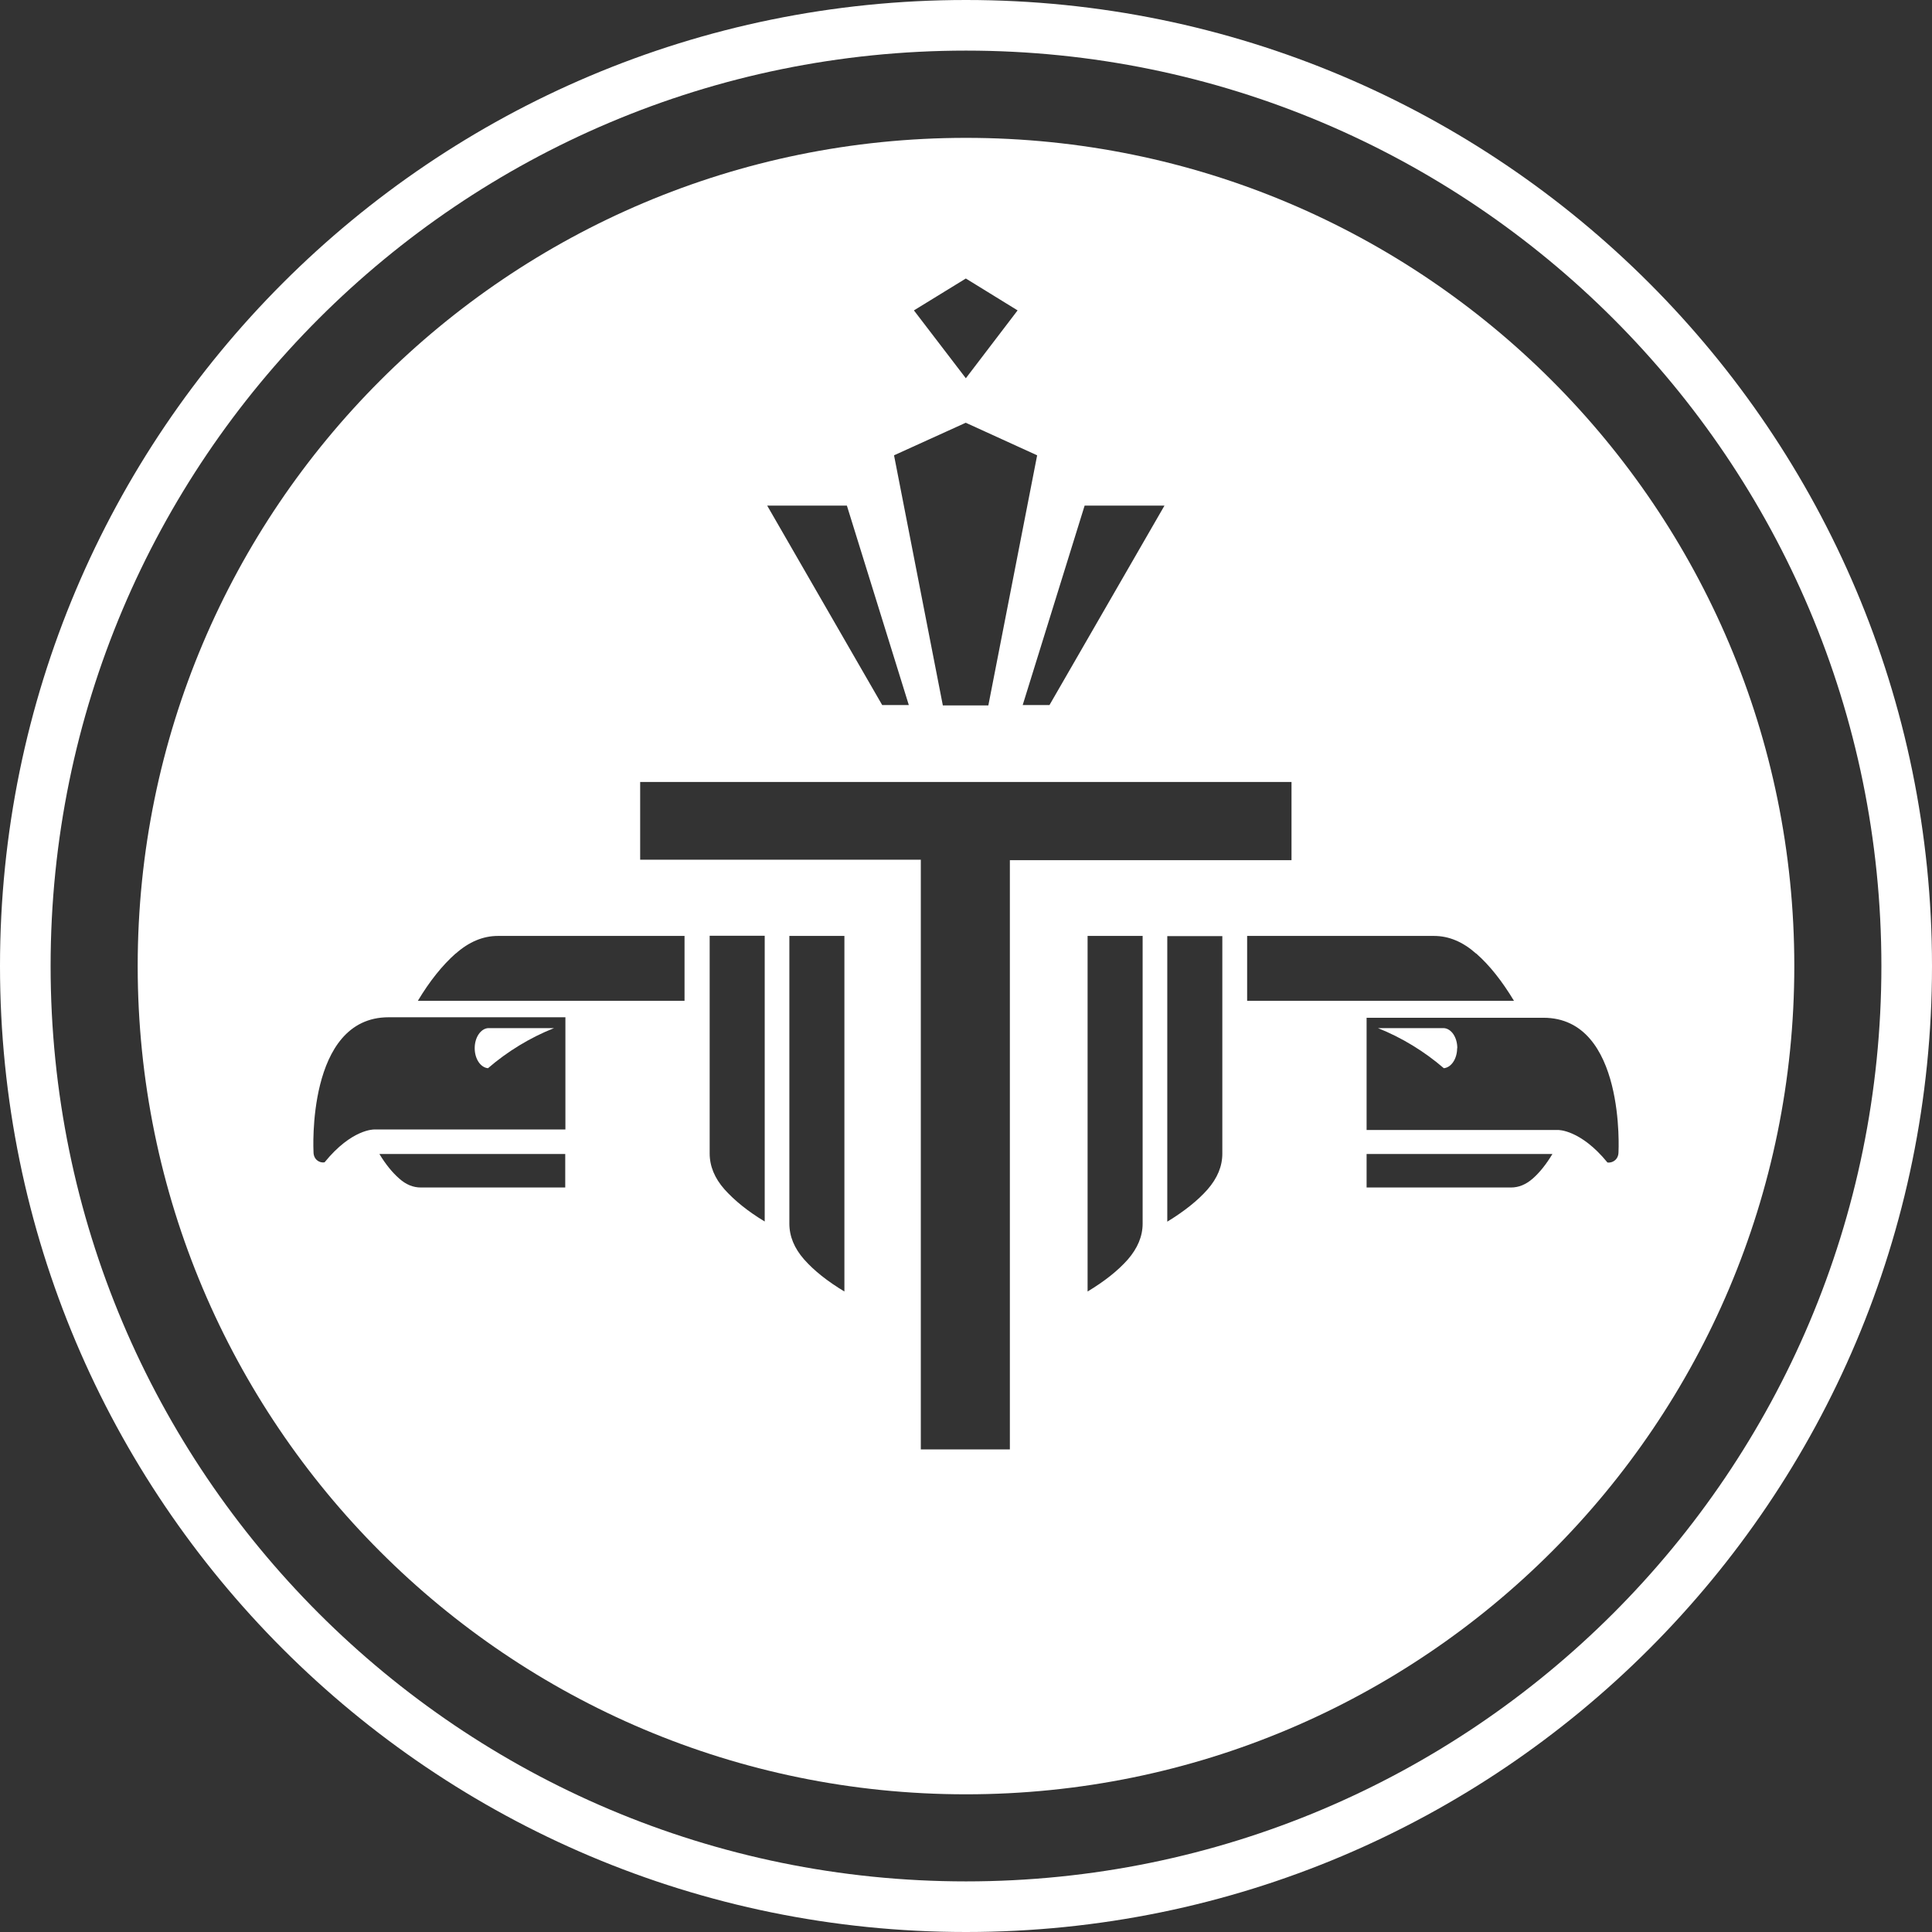<?xml version="1.0" encoding="UTF-8"?><svg id="Layer_2" xmlns="http://www.w3.org/2000/svg" viewBox="0 0 117.58 117.58"><rect x="0" y="0" width="117.58" height="117.58" fill="#333333" stroke="none"/><defs><style>.cls-1{fill:#fff;stroke-width:0px;}</style></defs><g id="Layer_2-2"><g id="Capa_1"><path class="cls-1" d="M88.69,63.79c0-.66-.36-1.19-.82-1.22h-4.01c1.46.58,2.84,1.43,4.01,2.44.45-.04.81-.57.81-1.22h.01Z"/><path class="cls-1" d="M58.79,117.58c32.47,0,58.79-26.32,58.79-58.79S91.26,0,58.79,0,0,26.32,0,58.79s26.32,58.79,58.79,58.79ZM58.79,3.08c30.77,0,55.71,24.94,55.71,55.71s-24.94,55.71-55.71,55.71S3.08,89.56,3.08,58.79,28.02,3.08,58.79,3.08Z"/><path class="cls-1" d="M58.79,109.2c27.84,0,50.41-22.57,50.41-50.41S86.63,8.39,58.79,8.39,8.38,30.95,8.38,58.79s22.57,50.41,50.4,50.41h0ZM46.54,74.34c-1.03-.62-1.84-1.28-2.45-1.96-.6-.68-.9-1.41-.9-2.18v-13.25h3.35v17.38h0ZM51.39,78.6c-1.03-.62-1.85-1.27-2.45-1.95-.6-.68-.9-1.41-.9-2.18v-17.51h3.35s0,21.64,0,21.64ZM69.54,74.47c0,.77-.31,1.5-.9,2.18-.6.68-1.42,1.33-2.45,1.95v-21.64h3.35v17.51ZM74.39,70.21c0,.77-.3,1.49-.9,2.18-.6.68-1.42,1.33-2.45,1.96v-17.38h3.35v13.25h0ZM93.29,71.72c-.42.37-.86.55-1.33.55h-8.79v-2.04h11.31c-.38.63-.78,1.13-1.19,1.49ZM98.5,70.12c0,.44-.35.67-.67.63-1.65-2.02-3.01-1.98-3.01-1.98h-11.65v-6.83h10.76c5.02,0,4.57,8.2,4.57,8.2v-.02ZM89.84,58.03c.81.71,1.57,1.67,2.3,2.88h-16.24v-3.95h11.37c.91,0,1.76.36,2.56,1.07h0ZM70.87,30.77l-7,12.14h-1.63l3.77-12.14h4.86ZM58.78,16.95l3.15,1.94-3.15,4.13-3.16-4.13s3.16-1.94,3.16-1.94ZM58.78,25.73l4.34,1.98-2.97,15.22h-2.77l-2.97-15.22,4.36-1.98h.01ZM51.54,30.77l3.77,12.14h-1.62l-7-12.14h4.86-.01ZM38.96,47.59h39.64v4.76h-17.14v35.86h-5.42v-35.89h-17.08v-4.73ZM27.74,58.03c.8-.71,1.66-1.07,2.56-1.07h11.36v3.95h-16.23c.73-1.22,1.5-2.17,2.3-2.88h.01ZM19.75,70.74c-.32.05-.67-.18-.67-.63,0,0-.45-8.2,4.57-8.2h10.76v6.83h-11.64s-1.36-.04-3.01,1.99h-.01ZM34.4,70.23v2.04h-8.79c-.47,0-.91-.18-1.32-.55-.42-.37-.82-.86-1.2-1.49h11.31Z"/><path class="cls-1" d="M29.7,65.01c1.17-1.01,2.55-1.86,4.02-2.44h-4.01c-.45.03-.82.56-.82,1.22s.36,1.18.81,1.22Z"/></g></g></svg>
